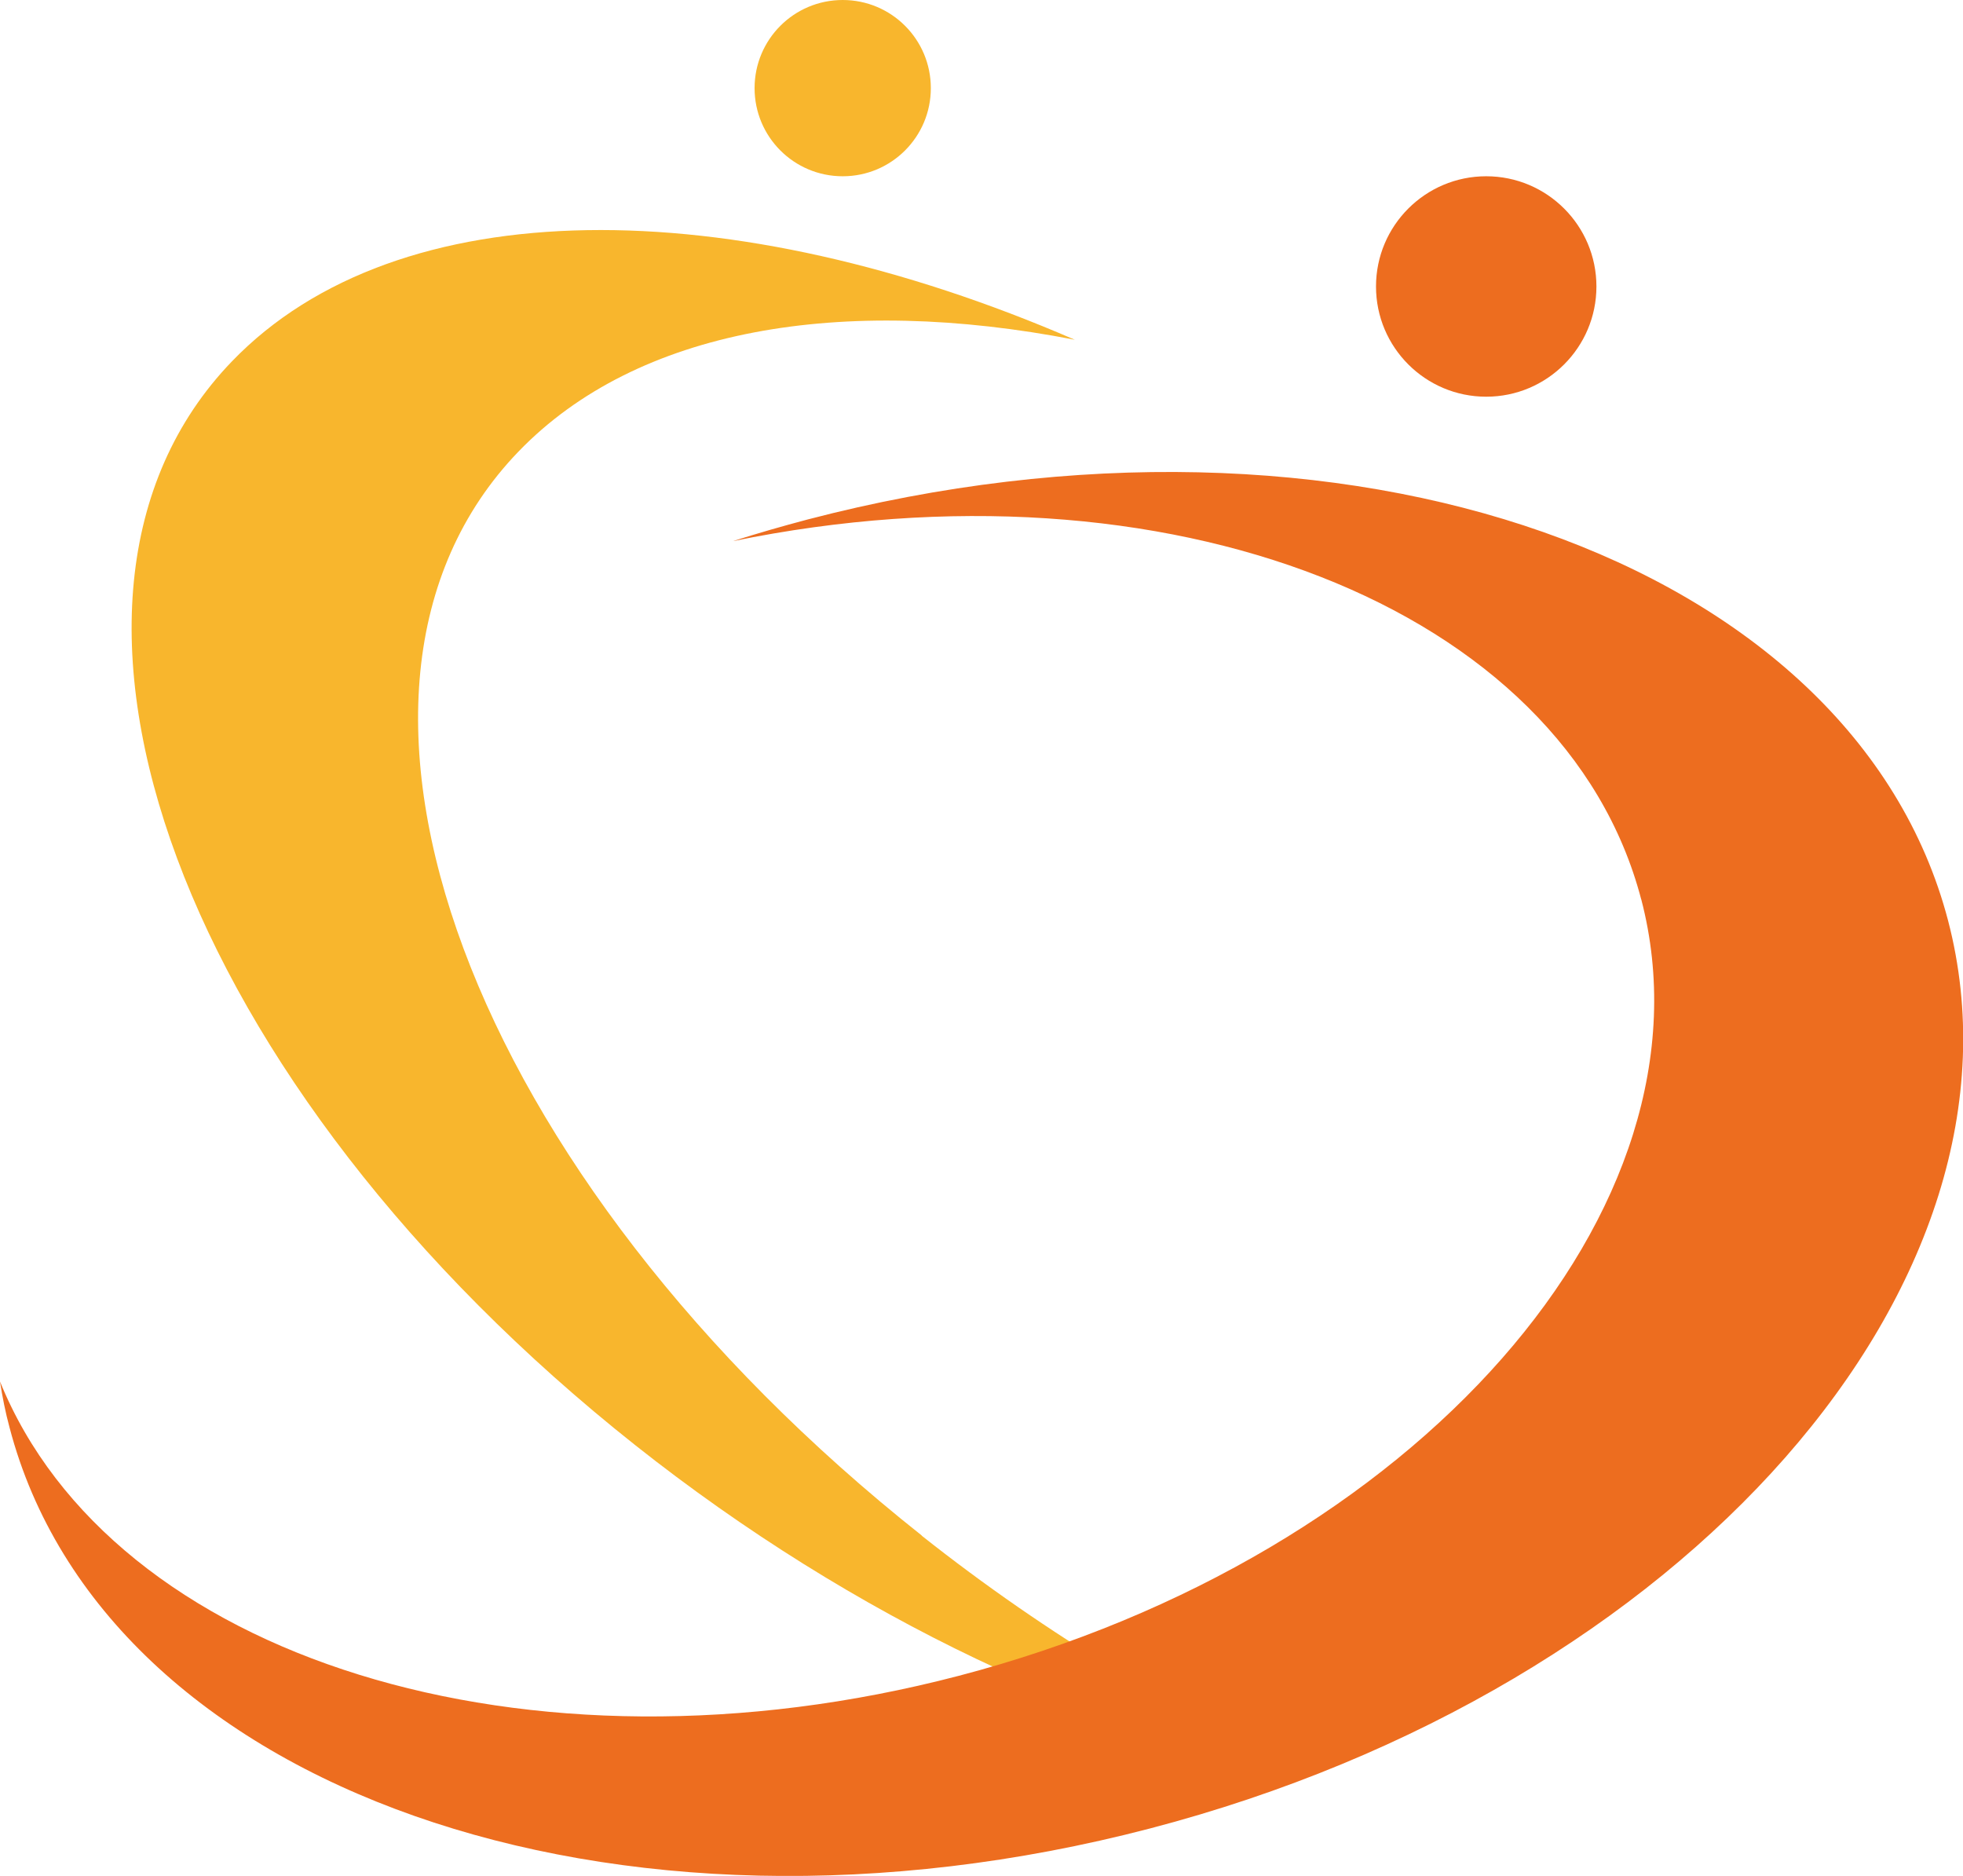 <?xml version="1.0" encoding="UTF-8"?>
<svg id="_レイヤー_2" data-name="レイヤー 2" xmlns="http://www.w3.org/2000/svg" viewBox="0 0 90.66 86.63">
  <defs>
    <style>
      .cls-1 {
        fill: #ed6d1f;
      }

      .cls-2 {
        fill: #f8b62d;
      }
    </style>
  </defs>
  <g id="design">
    <g>
      <path class="cls-1" d="M73.73,13.23c0,2.81-2.28,5.09-5.09,5.09s-5.09-2.28-5.09-5.09,2.28-5.09,5.09-5.09,5.09,2.28,5.09,5.09Z"/>
      <path class="cls-2" d="M42.57,70.91C21.63,54.32,13.29,31.91,23.94,20.86c5.49-5.7,14.95-7.26,25.7-5.17-15.85-6.87-31.26-6.96-38.93,1C.06,27.74,8.4,50.15,29.34,66.74c10.15,8.04,21.38,13.22,31.49,15.19-6.17-2.67-12.4-6.37-18.26-11.01Z"/>
      <path class="cls-2" d="M42.99,4.07c0,2.25-1.82,4.07-4.07,4.07s-4.07-1.82-4.07-4.07,1.82-4.07,4.07-4.07,4.07,1.82,4.07,4.07Z"/>
      <path class="cls-1" d="M75.8,41.53c3.73,14.27-10.38,30.33-31.52,35.86-20,5.23-39.11-.84-44.28-13.59.11.71.25,1.42.44,2.12,4.37,16.69,27.94,24.98,52.67,18.52s41.22-25.24,36.86-41.93c-4.37-16.69-27.94-24.98-52.67-18.52-1.17.31-2.32.64-3.45,1,19.98-4.1,38.4,2.97,41.95,16.55Z"/>
    </g>
  </g>
</svg>